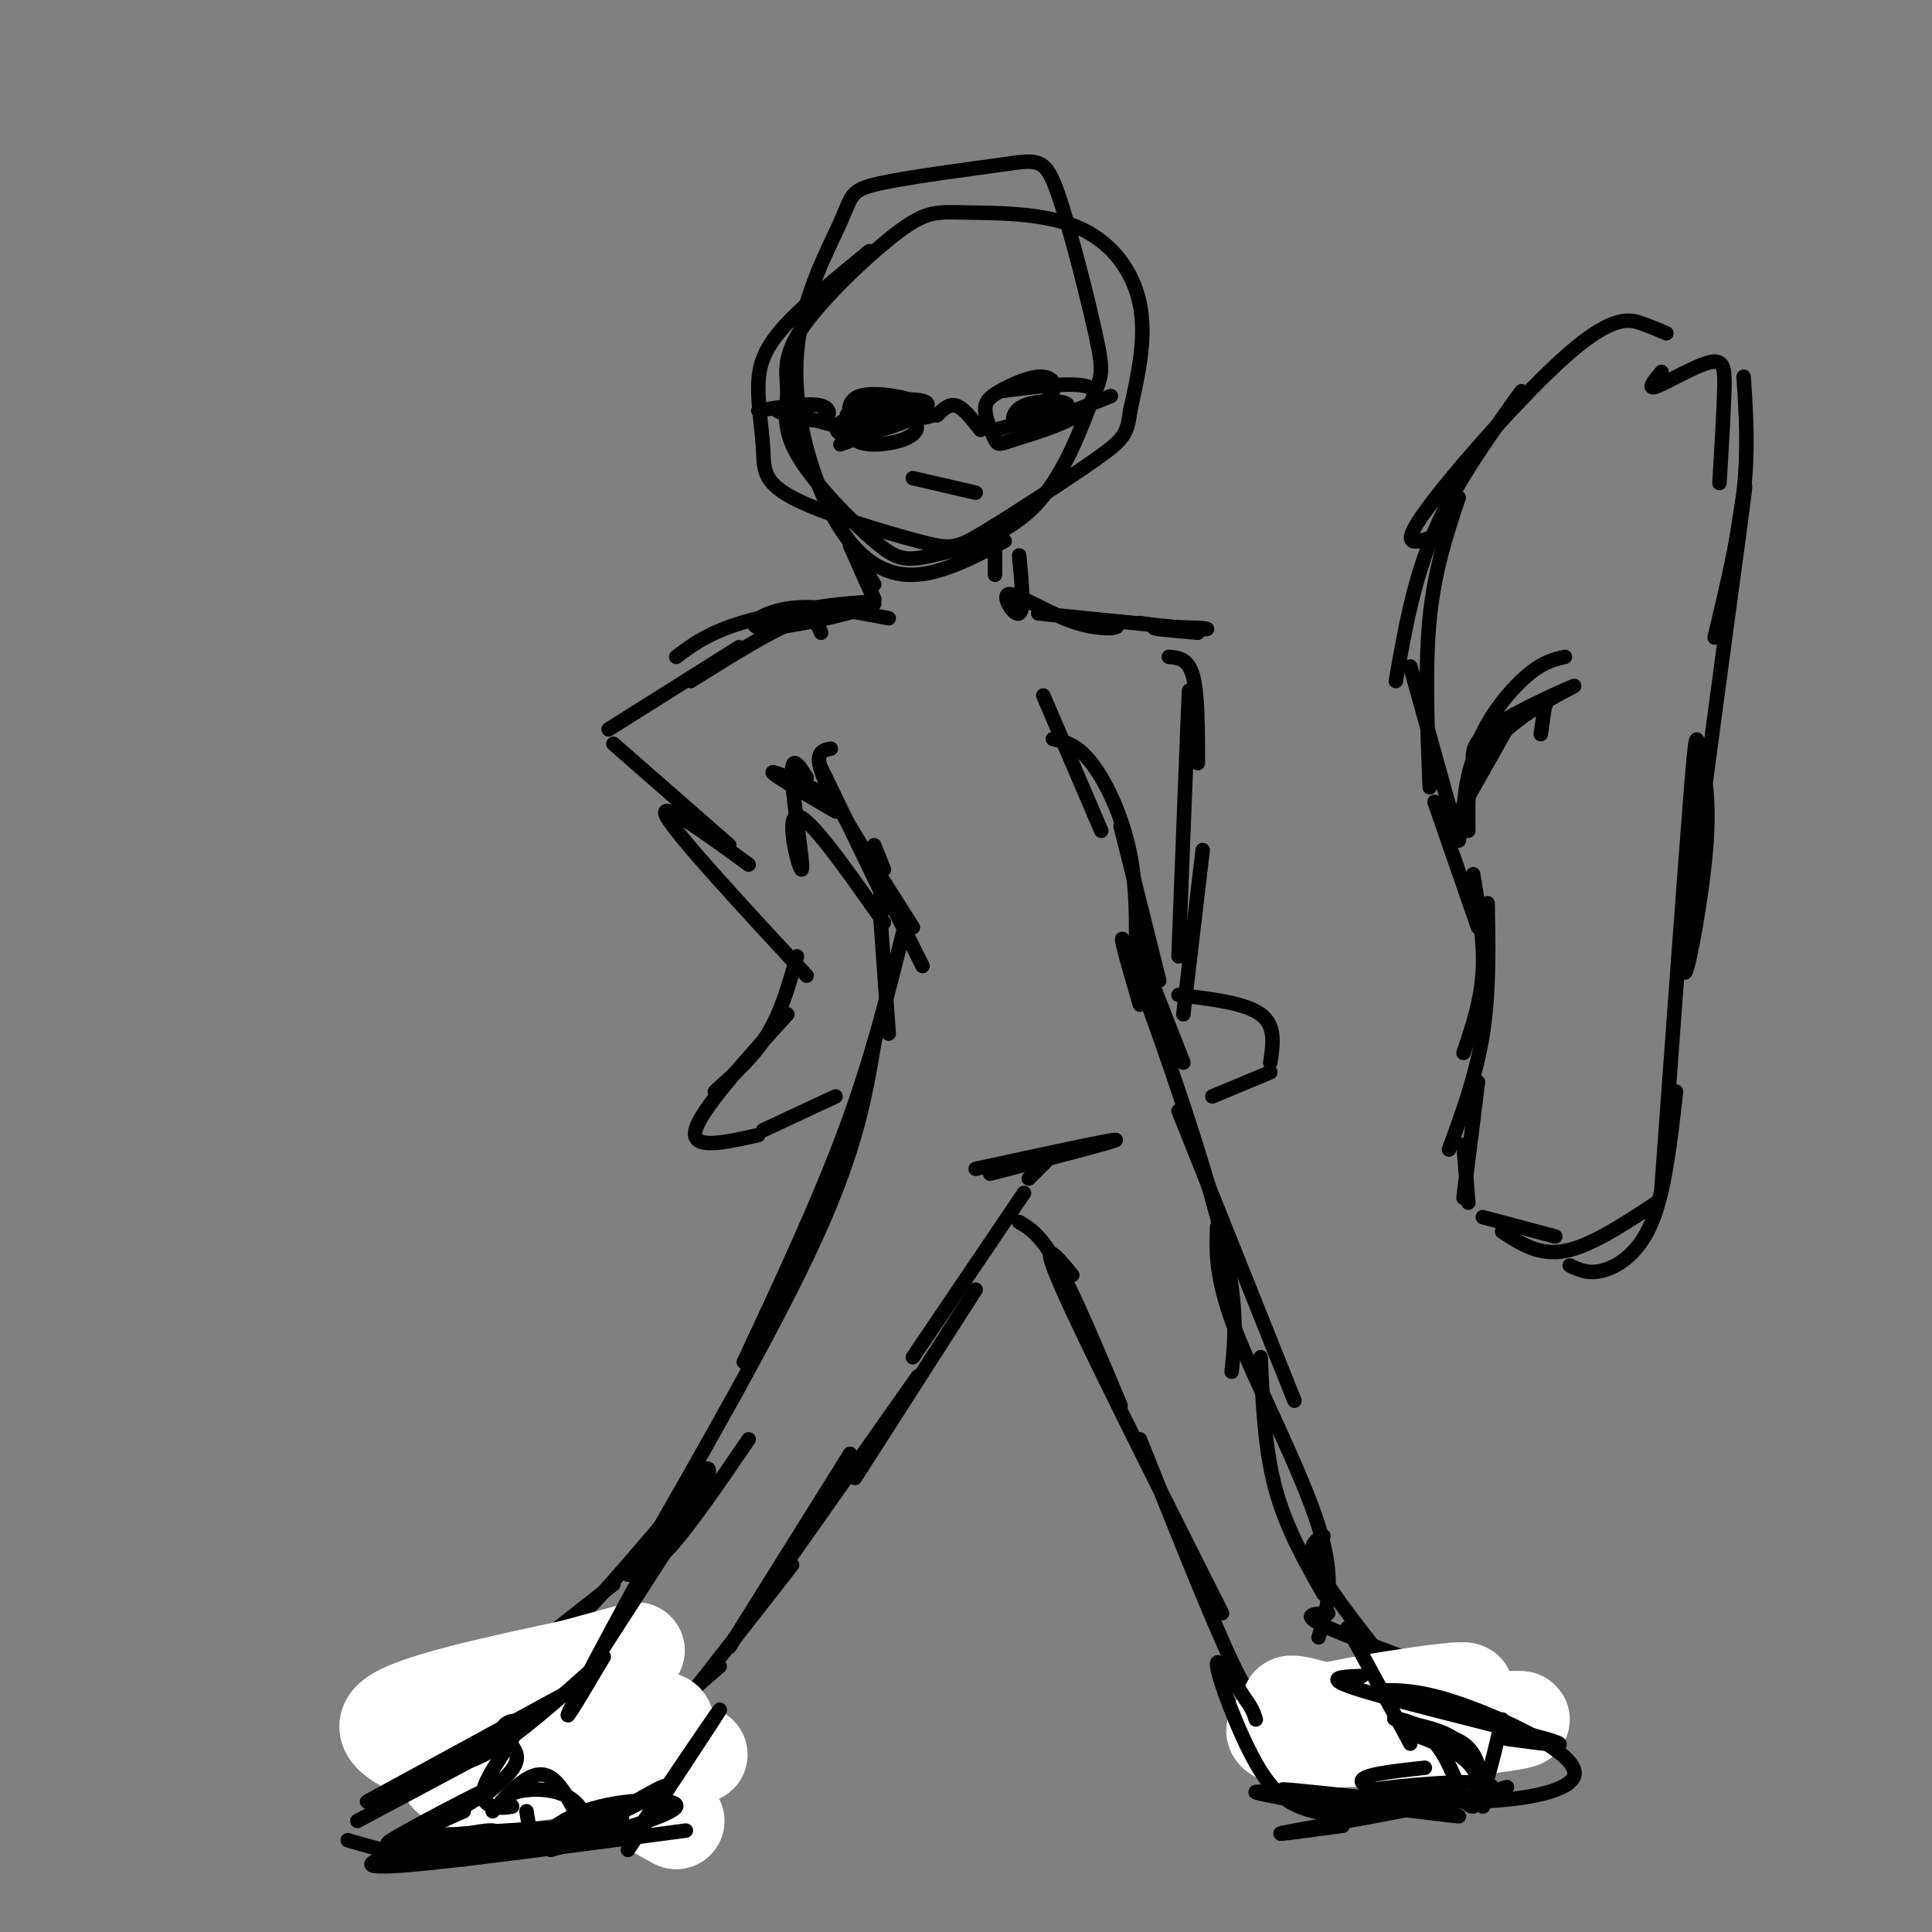 <svg viewBox='0 0 400 400' version='1.1' xmlns='http://www.w3.org/2000/svg' xmlns:xlink='http://www.w3.org/1999/xlink'><rect x="0" y="0" width="400" height="400" fill="#808080" stroke="none"/><g fill='none' stroke='#000000' stroke-width='3' stroke-linecap='round' stroke-linejoin='round'><path d='M208,112c-6.923,3.634 -13.846,7.267 -20,7c-6.154,-0.267 -11.539,-4.435 -16,-13c-4.461,-8.565 -7.997,-21.526 -7,-33c0.997,-11.474 6.527,-21.460 9,-27c2.473,-5.540 1.888,-6.634 8,-8c6.112,-1.366 18.922,-3.004 26,-4c7.078,-0.996 8.425,-1.349 11,6c2.575,7.349 6.378,22.400 8,30c1.622,7.600 1.063,7.749 -1,13c-2.063,5.251 -5.629,15.605 -12,22c-6.371,6.395 -15.546,8.829 -21,10c-5.454,1.171 -7.188,1.077 -12,-3c-4.812,-4.077 -12.701,-12.136 -16,-18c-3.299,-5.864 -2.009,-9.533 -2,-13c0.009,-3.467 -1.263,-6.732 3,-13c4.263,-6.268 14.059,-15.539 20,-20c5.941,-4.461 8.025,-4.113 14,-4c5.975,0.113 15.839,-0.008 23,3c7.161,3.008 11.617,9.145 13,16c1.383,6.855 -0.309,14.427 -2,22'/><path d='M234,85c-0.620,4.821 -1.170,5.875 -7,10c-5.830,4.125 -16.940,11.321 -23,15c-6.060,3.679 -7.069,3.840 -14,2c-6.931,-1.840 -19.786,-5.681 -26,-9c-6.214,-3.319 -5.789,-6.116 -6,-10c-0.211,-3.884 -1.057,-8.853 -1,-13c0.057,-4.147 1.016,-7.470 5,-12c3.984,-4.530 10.992,-10.265 18,-16'/><path d='M207,81c7.467,-0.962 14.934,-1.923 18,-1c3.066,0.923 1.730,3.732 -2,6c-3.730,2.268 -9.853,3.996 -13,5c-3.147,1.004 -3.318,1.284 -4,0c-0.682,-1.284 -1.876,-4.131 -2,-6c-0.124,-1.869 0.822,-2.759 3,-4c2.178,-1.241 5.586,-2.834 8,-3c2.414,-0.166 3.832,1.095 3,3c-0.832,1.905 -3.916,4.452 -7,7'/><path d='M211,88c-1.571,0.238 -2.000,-2.667 1,-4c3.000,-1.333 9.429,-1.095 9,0c-0.429,1.095 -7.714,3.048 -15,5'/><path d='M176,88c-0.330,-2.561 -0.660,-5.121 2,-6c2.660,-0.879 8.309,-0.076 11,1c2.691,1.076 2.424,2.425 -1,4c-3.424,1.575 -10.005,3.375 -13,3c-2.995,-0.375 -2.405,-2.927 3,-4c5.405,-1.073 15.624,-0.669 15,0c-0.624,0.669 -12.091,1.603 -16,1c-3.909,-0.603 -0.260,-2.744 3,-3c3.260,-0.256 6.130,1.372 9,3'/><path d='M189,87c1.549,1.263 0.921,2.921 -2,4c-2.921,1.079 -8.133,1.578 -10,0c-1.867,-1.578 -0.387,-5.232 4,-7c4.387,-1.768 11.682,-1.648 11,0c-0.682,1.648 -9.341,4.824 -18,8'/><path d='M203,89c-1.750,-2.250 -3.500,-4.500 -5,-5c-1.500,-0.500 -2.750,0.750 -4,2'/><path d='M176,89c-7.137,-2.012 -14.274,-4.024 -15,-4c-0.726,0.024 4.958,2.083 8,2c3.042,-0.083 3.440,-2.310 1,-3c-2.440,-0.690 -7.720,0.155 -13,1'/><path d='M220,86c0.000,0.000 10.000,-4.000 10,-4'/><path d='M202,102c0.000,0.000 -13.000,-3.000 -13,-3'/><path d='M176,113c2.644,5.778 5.289,11.556 5,11c-0.289,-0.556 -3.511,-7.444 -4,-9c-0.489,-1.556 1.756,2.222 4,6'/><path d='M206,112c0.000,0.000 0.000,7.000 0,7'/><path d='M184,128c-7.592,-1.461 -15.183,-2.922 -21,-2c-5.817,0.922 -9.858,4.226 -4,4c5.858,-0.226 21.616,-3.984 22,-5c0.384,-1.016 -14.604,0.710 -24,3c-9.396,2.290 -13.198,5.145 -17,8'/><path d='M170,131c-0.750,-1.833 -1.500,-3.667 -6,-2c-4.500,1.667 -12.750,6.833 -21,12'/><path d='M211,115c0.550,5.701 1.099,11.403 0,12c-1.099,0.597 -3.847,-3.909 -2,-4c1.847,-0.091 8.289,4.233 14,6c5.711,1.767 10.691,0.976 7,0c-3.691,-0.976 -16.055,-2.136 -15,-2c1.055,0.136 15.527,1.568 30,3'/><path d='M245,130c5.964,0.476 5.875,0.167 3,0c-2.875,-0.167 -8.536,-0.190 -9,0c-0.464,0.190 4.268,0.595 9,1'/><path d='M216,144c0.000,0.000 12.000,28.000 12,28'/><path d='M218,153c2.511,0.578 5.022,1.156 8,5c2.978,3.844 6.422,10.956 8,19c1.578,8.044 1.289,17.022 1,26'/><path d='M232,171c0.000,0.000 8.000,32.000 8,32'/><path d='M181,175c0.000,0.000 2.000,5.000 2,5'/><path d='M170,159c0.000,0.000 14.000,29.000 14,29'/><path d='M172,155c-1.917,0.417 -3.833,0.833 -1,7c2.833,6.167 10.417,18.083 18,30'/><path d='M181,180c0.000,0.000 10.000,20.000 10,20'/><path d='M182,186c0.000,0.000 2.000,28.000 2,28'/><path d='M187,193c-3.250,13.083 -6.500,26.167 -12,41c-5.500,14.833 -13.250,31.417 -21,48'/><path d='M181,216c-1.833,10.833 -3.667,21.667 -12,40c-8.333,18.333 -23.167,44.167 -38,70'/><path d='M236,197c0.000,0.000 9.000,23.000 9,23'/><path d='M236,208c-2.778,-9.511 -5.556,-19.022 -2,-10c3.556,9.022 13.444,36.578 18,54c4.556,17.422 3.778,24.711 3,32'/><path d='M244,230c0.000,0.000 24.000,60.000 24,60'/><path d='M252,254c-0.200,5.356 -0.400,10.711 4,22c4.400,11.289 13.400,28.511 17,40c3.600,11.489 1.800,17.244 0,23'/><path d='M261,281c0.417,9.417 0.833,18.833 3,27c2.167,8.167 6.083,15.083 10,22'/><path d='M274,318c-1.833,1.000 -3.667,2.000 -1,7c2.667,5.000 9.833,14.000 17,23'/><path d='M275,334c-3.089,0.113 -6.179,0.226 0,3c6.179,2.774 21.625,8.208 28,11c6.375,2.792 3.679,2.940 2,3c-1.679,0.060 -2.339,0.030 -3,0'/><path d='M287,343c0.000,0.000 13.000,5.000 13,5'/><path d='M155,298c-5.917,8.667 -11.833,17.333 -16,22c-4.167,4.667 -6.583,5.333 -9,6'/><path d='M141,311c-9.250,10.917 -18.500,21.833 -25,28c-6.500,6.167 -10.250,7.583 -14,9'/><path d='M127,328c0.000,0.000 -33.000,26.000 -33,26'/><path d='M89,360c5.351,2.286 10.702,4.571 18,3c7.298,-1.571 16.542,-7.000 13,-7c-3.542,-0.000 -19.869,5.429 -20,7c-0.131,1.571 15.935,-0.714 32,-3'/><path d='M135,359c-2.667,1.667 -5.333,3.333 -3,1c2.333,-2.333 9.667,-8.667 17,-15'/><path d='M139,356c0.000,0.000 25.000,-32.000 25,-32'/><path d='M151,341c0.000,0.000 25.000,-40.000 25,-40'/><path d='M159,329c0.000,0.000 31.000,-44.000 31,-44'/><path d='M177,306c0.000,0.000 25.000,-39.000 25,-39'/><path d='M189,281c0.000,0.000 23.000,-34.000 23,-34'/><path d='M218,239c0.000,0.000 -5.000,5.000 -5,5'/><path d='M202,242c14.250,-3.083 28.500,-6.167 29,-6c0.500,0.167 -12.750,3.583 -26,7'/><path d='M211,253c2.250,1.333 4.500,2.667 8,9c3.500,6.333 8.250,17.667 13,29'/><path d='M222,264c-3.583,-4.333 -7.167,-8.667 -2,3c5.167,11.667 19.083,39.333 33,67'/><path d='M236,298c7.422,18.600 14.844,37.200 19,46c4.156,8.800 5.044,7.800 6,7c0.956,-0.800 1.978,-1.400 3,-2'/><path d='M263,350c0.000,0.000 27.000,6.000 27,6'/><path d='M270,353c0.000,0.000 36.000,0.000 36,0'/><path d='M153,134c0.000,0.000 -27.000,17.000 -27,17'/><path d='M127,154c0.000,0.000 24.000,21.000 24,21'/><path d='M155,179c-9.500,-6.917 -19.000,-13.833 -17,-10c2.000,3.833 15.500,18.417 29,33'/><path d='M165,198c-1.583,5.667 -3.167,11.333 -6,16c-2.833,4.667 -6.917,8.333 -11,12'/><path d='M163,210c-9.000,9.917 -18.000,19.833 -19,24c-1.000,4.167 6.000,2.583 13,1'/><path d='M158,234c0.000,0.000 15.000,-7.000 15,-7'/><path d='M173,168c-6.250,-3.667 -12.500,-7.333 -13,-8c-0.500,-0.667 4.750,1.667 10,4'/><path d='M167,161c-1.631,-2.607 -3.262,-5.214 -3,0c0.262,5.214 2.417,18.250 2,19c-0.417,0.750 -3.405,-10.786 -1,-11c2.405,-0.214 10.202,10.893 18,22'/><path d='M236,129c0.000,0.000 7.000,1.000 7,1'/><path d='M242,136c2.000,0.167 4.000,0.333 5,4c1.000,3.667 1.000,10.833 1,18'/><path d='M246,150c0.167,-5.500 0.333,-11.000 0,-3c-0.333,8.000 -1.167,29.500 -2,51'/><path d='M249,176c0.000,0.000 -4.000,34.000 -4,34'/><path d='M244,206c6.917,0.833 13.833,1.667 17,4c3.167,2.333 2.583,6.167 2,10'/><path d='M263,222c0.000,0.000 -12.000,5.000 -12,5'/><path d='M140,357c-20.544,2.380 -41.088,4.759 -39,5c2.088,0.241 26.807,-1.657 37,-2c10.193,-0.343 5.860,0.869 -7,2c-12.860,1.131 -34.246,2.180 -36,2c-1.754,-0.180 16.123,-1.590 34,-3'/><path d='M129,361c1.942,1.059 -10.204,5.207 -17,7c-6.796,1.793 -8.244,1.232 -12,0c-3.756,-1.232 -9.821,-3.134 -10,-9c-0.179,-5.866 5.529,-15.695 6,-14c0.471,1.695 -4.294,14.913 -5,18c-0.706,3.087 2.647,-3.956 6,-11'/><path d='M97,352c-0.400,0.911 -4.400,8.689 -5,10c-0.600,1.311 2.200,-3.844 5,-9'/><path d='M93,360c9.244,-9.298 18.488,-18.595 16,-18c-2.488,0.595 -16.708,11.083 -21,16c-4.292,4.917 1.345,4.262 7,4c5.655,-0.262 11.327,-0.131 17,0'/><path d='M112,362c10.168,-1.444 27.086,-5.056 29,-5c1.914,0.056 -11.178,3.778 -17,6c-5.822,2.222 -4.375,2.944 3,1c7.375,-1.944 20.679,-6.556 21,-7c0.321,-0.444 -12.339,3.278 -25,7'/><path d='M99,365c5.652,-5.620 11.305,-11.241 16,-14c4.695,-2.759 8.434,-2.657 13,-1c4.566,1.657 9.960,4.869 9,5c-0.960,0.131 -8.274,-2.820 -14,-3c-5.726,-0.180 -9.863,2.410 -14,5'/></g>
<g fill='none' stroke='#ffffff' stroke-width='20' stroke-linecap='round' stroke-linejoin='round'><path d='M140,377c-7.933,-4.354 -15.867,-8.708 -11,-11c4.867,-2.292 22.534,-2.521 13,-3c-9.534,-0.479 -46.270,-1.208 -46,-2c0.270,-0.792 37.548,-1.649 42,0c4.452,1.649 -23.920,5.803 -36,7c-12.080,1.197 -7.868,-0.562 -11,-3c-3.132,-2.438 -13.609,-5.554 -10,-9c3.609,-3.446 21.305,-7.223 39,-11'/><path d='M120,345c10.342,-2.891 16.696,-4.618 7,-2c-9.696,2.618 -35.441,9.580 -32,12c3.441,2.420 36.067,0.298 40,1c3.933,0.702 -20.826,4.227 -23,4c-2.174,-0.227 18.236,-4.208 24,-4c5.764,0.208 -3.118,4.604 -12,9'/><path d='M297,362c-9.385,-0.791 -18.770,-1.581 -12,-3c6.770,-1.419 29.693,-3.466 30,-3c0.307,0.466 -22.004,3.444 -36,4c-13.996,0.556 -19.679,-1.310 -11,-4c8.679,-2.690 31.718,-6.206 35,-6c3.282,0.206 -13.193,4.132 -23,5c-9.807,0.868 -12.945,-1.324 -13,-2c-0.055,-0.676 2.972,0.162 6,1'/></g>
<g fill='none' stroke='#000000' stroke-width='3' stroke-linecap='round' stroke-linejoin='round'><path d='M146,309c1.000,-4.444 2.000,-8.889 -4,1c-6.000,9.889 -19.000,34.111 -23,42c-4.000,7.889 1.000,-0.556 6,-9'/><path d='M145,310c0.000,0.000 -20.000,31.000 -20,31'/><path d='M119,349c2.444,-2.289 4.889,-4.578 2,-2c-2.889,2.578 -11.111,10.022 -17,14c-5.889,3.978 -9.444,4.489 -13,5'/><path d='M120,349c0.000,0.000 -44.000,24.000 -44,24'/><path d='M104,361c0.000,0.000 -30.000,16.000 -30,16'/><path d='M72,381c6.734,1.959 13.467,3.917 20,3c6.533,-0.917 12.864,-4.710 10,-5c-2.864,-0.290 -14.925,2.922 -21,5c-6.075,2.078 -6.164,3.022 5,2c11.164,-1.022 33.582,-4.011 56,-7'/><path d='M130,383c9.889,-14.978 19.778,-29.956 19,-29c-0.778,0.956 -12.222,17.844 -15,22c-2.778,4.156 3.111,-4.422 9,-13'/><path d='M279,337c0.000,0.000 13.000,24.000 13,24'/><path d='M282,347c-4.400,0.156 -8.800,0.311 0,3c8.800,2.689 30.800,7.911 38,10c7.200,2.089 -0.400,1.044 -8,0'/><path d='M285,350c4.456,-0.108 8.912,-0.217 18,3c9.088,3.217 22.807,9.759 23,14c0.193,4.241 -13.140,6.180 -24,6c-10.860,-0.180 -19.246,-2.480 -20,-4c-0.754,-1.520 6.123,-2.260 13,-3'/><path d='M312,370c-5.288,1.606 -10.576,3.213 -22,3c-11.424,-0.213 -28.982,-2.244 -30,-2c-1.018,0.244 14.506,2.764 19,4c4.494,1.236 -2.043,1.187 -7,0c-4.957,-1.187 -8.335,-3.512 -12,-10c-3.665,-6.488 -7.619,-17.139 -8,-20c-0.381,-2.861 2.809,2.070 6,7'/><path d='M258,352c1.333,1.833 1.667,2.917 2,4'/><path d='M109,375c0.000,0.000 1.000,6.000 1,6'/><path d='M78,385c12.800,-7.689 25.600,-15.378 24,-15c-1.600,0.378 -17.600,8.822 -21,11c-3.400,2.178 5.800,-1.911 15,-6'/><path d='M102,375c4.169,-4.652 8.338,-9.305 12,-7c3.662,2.305 6.817,11.566 8,13c1.183,1.434 0.396,-4.960 -3,-8c-3.396,-3.040 -9.399,-2.726 -12,-2c-2.601,0.726 -1.801,1.863 -1,3'/><path d='M106,374c-2.006,0.555 -6.521,0.441 -6,-3c0.521,-3.441 6.078,-10.211 7,-13c0.922,-2.789 -2.790,-1.597 -3,0c-0.210,1.597 3.083,3.599 3,6c-0.083,2.401 -3.541,5.200 -7,8'/><path d='M96,385c14.315,-4.351 28.631,-8.702 32,-9c3.369,-0.298 -4.208,3.458 -16,5c-11.792,1.542 -27.798,0.869 -27,0c0.798,-0.869 18.399,-1.935 36,-3'/><path d='M121,378c10.599,-3.106 19.097,-9.371 16,-8c-3.097,1.371 -17.789,10.378 -23,12c-5.211,1.622 -0.941,-4.140 7,-7c7.941,-2.860 19.555,-2.817 19,-1c-0.555,1.817 -13.277,5.409 -26,9'/><path d='M261,371c21.378,2.689 42.756,5.378 41,5c-1.756,-0.378 -26.644,-3.822 -34,-5c-7.356,-1.178 2.822,-0.089 13,1'/><path d='M307,373c-0.250,-4.757 -0.501,-9.515 -4,-12c-3.499,-2.485 -10.247,-2.699 -10,-2c0.247,0.699 7.489,2.311 11,6c3.511,3.689 3.291,9.455 3,9c-0.291,-0.455 -0.655,-7.130 -3,-11c-2.345,-3.870 -6.673,-4.935 -11,-6'/><path d='M293,357c-3.061,-1.270 -5.212,-1.443 -4,-1c1.212,0.443 5.788,1.504 9,6c3.212,4.496 5.061,12.427 7,12c1.939,-0.427 3.970,-9.214 6,-18'/><path d='M309,372c0.592,-1.522 1.183,-3.043 -6,-3c-7.183,0.043 -22.142,1.651 -20,2c2.142,0.349 21.384,-0.560 19,1c-2.384,1.560 -26.396,5.589 -34,7c-7.604,1.411 1.198,0.206 10,-1'/><path d='M322,256c0.000,0.000 -15.000,-4.000 -15,-4'/><path d='M304,249c0.000,0.000 -1.000,-12.000 -1,-12'/><path d='M303,248c0.000,0.000 3.000,-24.000 3,-24'/><path d='M300,238c2.833,-7.750 5.667,-15.500 7,-24c1.333,-8.500 1.167,-17.750 1,-27'/><path d='M303,218c1.833,-5.417 3.667,-10.833 4,-17c0.333,-6.167 -0.833,-13.083 -2,-20'/><path d='M306,192c0.000,0.000 -9.000,-26.000 -9,-26'/><path d='M302,174c0.000,0.000 -10.000,-36.000 -10,-36'/><path d='M296,163c-0.500,-12.500 -1.000,-25.000 0,-35c1.000,-10.000 3.500,-17.500 6,-25'/><path d='M289,141c1.833,-10.500 3.667,-21.000 8,-31c4.333,-10.000 11.167,-19.500 18,-29'/><path d='M297,111c-3.821,1.429 -7.643,2.857 -2,-5c5.643,-7.857 20.750,-25.000 30,-33c9.250,-8.000 12.643,-6.857 15,-6c2.357,0.857 3.679,1.429 5,2'/><path d='M344,77c-1.571,1.899 -3.143,3.798 -1,3c2.143,-0.798 8.000,-4.292 11,-5c3.000,-0.708 3.143,1.369 3,6c-0.143,4.631 -0.571,11.815 -1,19'/><path d='M361,78c0.500,7.500 1.000,15.000 0,24c-1.000,9.000 -3.500,19.500 -6,30'/><path d='M359,115c1.796,-11.700 3.592,-23.399 1,-4c-2.592,19.399 -9.573,69.897 -11,85c-1.427,15.103 2.700,-5.189 4,-18c1.300,-12.811 -0.227,-18.141 -1,-22c-0.773,-3.859 -0.792,-6.245 -2,9c-1.208,15.245 -3.604,48.123 -6,81'/><path d='M347,226c-1.156,10.267 -2.311,20.533 -5,27c-2.689,6.467 -6.911,9.133 -10,10c-3.089,0.867 -5.044,-0.067 -7,-1'/><path d='M343,249c-6.833,4.500 -13.667,9.000 -19,10c-5.333,1.000 -9.167,-1.500 -13,-4'/><path d='M302,174c0.000,0.000 2.000,-9.000 2,-9'/><path d='M300,172c0.000,0.000 13.000,-23.000 13,-23'/><path d='M320,145c0.000,0.000 -1.000,7.000 -1,7'/><path d='M304,172c-0.089,-6.133 -0.178,-12.267 2,-18c2.178,-5.733 6.622,-11.067 10,-14c3.378,-2.933 5.689,-3.467 8,-4'/><path d='M305,158c-0.165,-2.259 -0.331,-4.518 5,-8c5.331,-3.482 16.158,-8.187 16,-8c-0.158,0.187 -11.300,5.267 -17,12c-5.700,6.733 -5.958,15.121 -6,15c-0.042,-0.121 0.131,-8.749 3,-14c2.869,-5.251 8.435,-7.126 14,-9'/></g>
</svg>